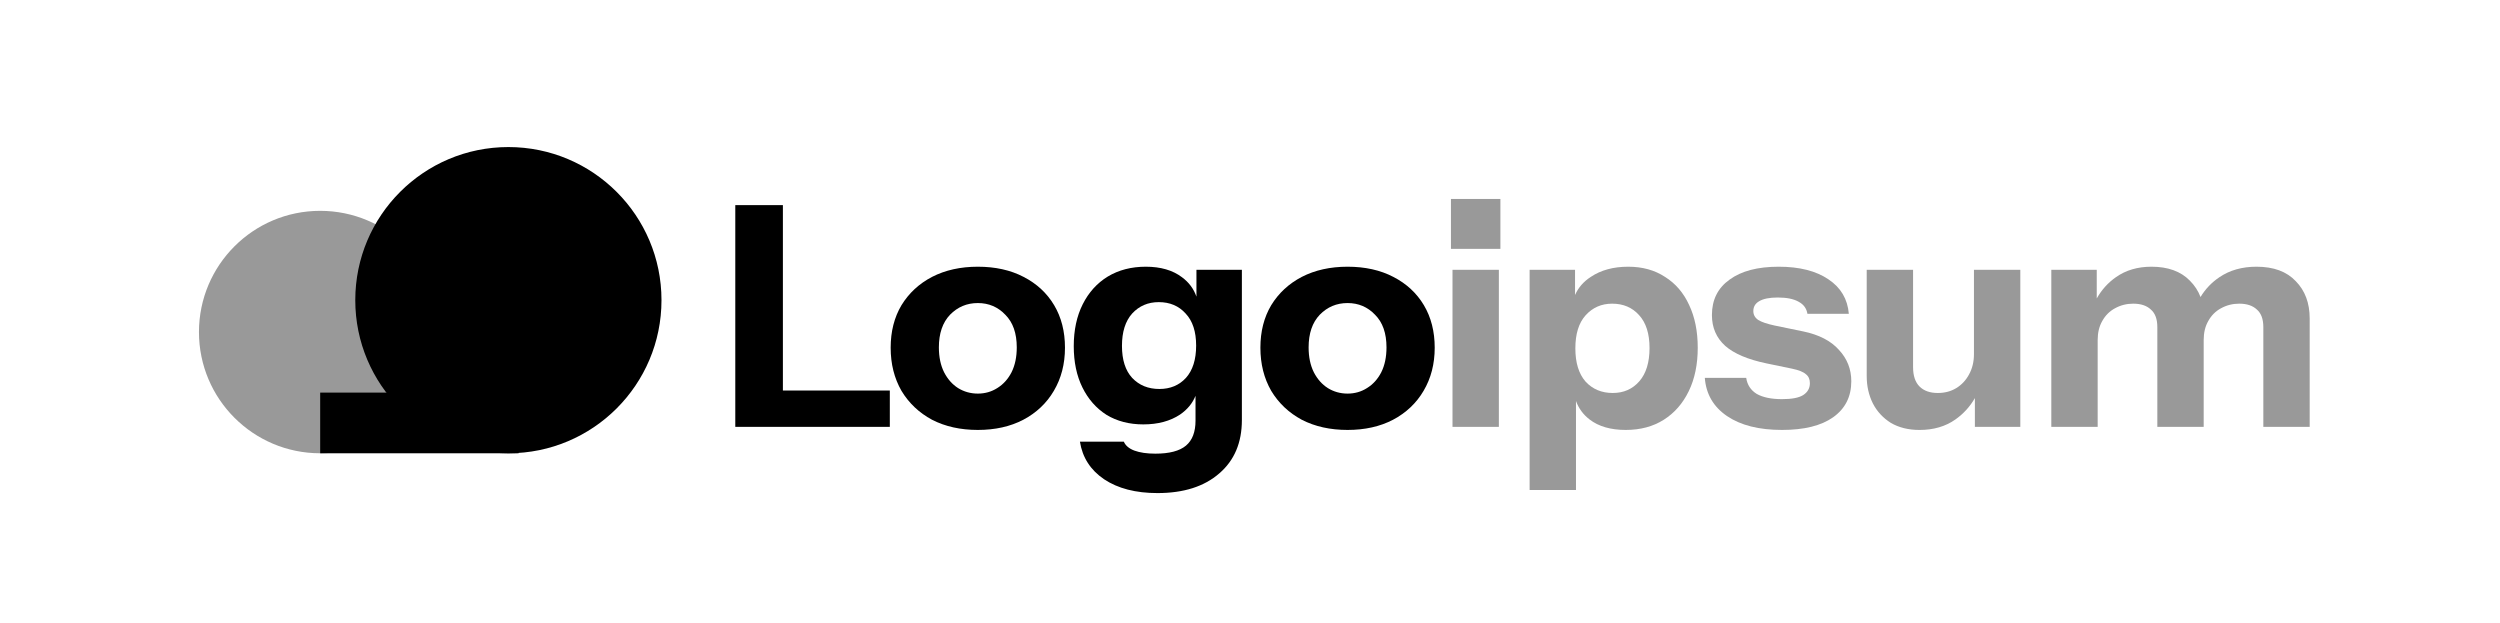 <svg width="289" height="72" viewBox="0 0 289 72" fill="none" xmlns="http://www.w3.org/2000/svg">
<path d="M167.909 31.189V49.346H173.268V31.189H167.909Z" fill="black" fill-opacity="0.4"/>
<path d="M167.73 23V28.768H173.446V23H167.73Z" fill="black" fill-opacity="0.4"/>
<path fill-rule="evenodd" clip-rule="evenodd" d="M187.935 49.701C186.196 49.701 184.803 49.298 183.755 48.491C183.02 47.925 182.496 47.213 182.183 46.356V56.644H176.824V31.188H182.075V34.102C182.446 33.254 183.053 32.556 183.898 32.007C185.065 31.224 186.506 30.832 188.221 30.832C189.864 30.832 191.281 31.224 192.472 32.007C193.687 32.766 194.616 33.846 195.259 35.247C195.926 36.647 196.259 38.297 196.259 40.195C196.259 42.118 195.914 43.791 195.223 45.215C194.532 46.639 193.568 47.743 192.329 48.526C191.091 49.31 189.626 49.701 187.935 49.701ZM186.434 45.429C187.697 45.429 188.721 44.978 189.507 44.076C190.293 43.174 190.686 41.892 190.686 40.231C190.686 38.57 190.281 37.3 189.471 36.422C188.685 35.543 187.649 35.104 186.363 35.104C185.124 35.104 184.1 35.555 183.29 36.457C182.504 37.335 182.111 38.605 182.111 40.267C182.111 41.928 182.504 43.21 183.29 44.112C184.1 44.99 185.148 45.429 186.434 45.429Z" fill="black" fill-opacity="0.4"/>
<path d="M199.648 48.099C201.22 49.167 203.34 49.701 206.008 49.701C208.556 49.701 210.521 49.215 211.902 48.242C213.308 47.245 214.01 45.856 214.01 44.076C214.01 42.676 213.534 41.465 212.581 40.445C211.652 39.4 210.271 38.688 208.437 38.309L205.15 37.632C204.269 37.442 203.638 37.228 203.257 36.991C202.875 36.73 202.685 36.386 202.685 35.959C202.685 35.46 202.911 35.081 203.364 34.819C203.84 34.535 204.555 34.392 205.507 34.392C206.555 34.392 207.365 34.558 207.937 34.891C208.508 35.199 208.842 35.662 208.937 36.279H213.725C213.582 34.57 212.796 33.241 211.367 32.292C209.937 31.319 208.02 30.832 205.615 30.832C203.185 30.832 201.292 31.33 199.934 32.327C198.576 33.3 197.898 34.665 197.898 36.422C197.898 37.869 198.41 39.056 199.434 39.982C200.458 40.884 202.054 41.56 204.221 42.011L207.151 42.616C207.937 42.782 208.473 42.996 208.758 43.257C209.068 43.495 209.223 43.839 209.223 44.29C209.223 44.883 208.961 45.346 208.437 45.678C207.937 45.987 207.127 46.141 206.008 46.141C204.769 46.141 203.792 45.939 203.078 45.536C202.387 45.108 201.982 44.491 201.863 43.684H197.076C197.219 45.559 198.076 47.031 199.648 48.099Z" fill="black" fill-opacity="0.4"/>
<path d="M237.132 31.188H242.384V34.502C242.948 33.501 243.687 32.681 244.599 32.043C245.743 31.235 247.112 30.832 248.708 30.832C250.613 30.832 252.09 31.366 253.138 32.434C253.699 32.993 254.113 33.627 254.381 34.336C254.94 33.41 255.669 32.645 256.568 32.043C257.759 31.235 259.188 30.832 260.855 30.832C262.832 30.832 264.344 31.39 265.392 32.505C266.464 33.597 267 35.033 267 36.813V49.345H261.641V37.81C261.641 36.884 261.391 36.208 260.891 35.781C260.414 35.33 259.736 35.104 258.854 35.104C258.092 35.104 257.39 35.282 256.746 35.638C256.127 35.971 255.639 36.457 255.282 37.098C254.924 37.715 254.746 38.451 254.746 39.305V49.345H249.387V37.81C249.387 36.884 249.137 36.208 248.636 35.781C248.16 35.33 247.481 35.104 246.6 35.104C245.838 35.104 245.135 35.282 244.492 35.638C243.873 35.971 243.385 36.457 243.027 37.098C242.67 37.715 242.491 38.451 242.491 39.305V49.345H237.132V31.188Z" fill="black" fill-opacity="0.4"/>
<path d="M221.901 49.702C220.615 49.702 219.507 49.429 218.578 48.883C217.673 48.313 216.983 47.566 216.506 46.64C216.03 45.69 215.792 44.634 215.792 43.471V31.189H221.151V42.439C221.151 43.436 221.401 44.183 221.901 44.682C222.401 45.18 223.104 45.429 224.009 45.429C224.819 45.429 225.533 45.239 226.152 44.86C226.772 44.48 227.26 43.958 227.617 43.293C227.998 42.605 228.189 41.822 228.189 40.944V31.189H233.548V49.346H228.296V46.019C227.728 47.009 226.978 47.833 226.045 48.491C224.902 49.298 223.521 49.702 221.901 49.702Z" fill="black" fill-opacity="0.4"/>
<path fill-rule="evenodd" clip-rule="evenodd" d="M155.777 49.701C153.776 49.701 152.014 49.31 150.49 48.526C148.989 47.719 147.81 46.604 146.953 45.18C146.119 43.732 145.702 42.07 145.702 40.195C145.702 38.32 146.119 36.683 146.953 35.282C147.81 33.882 148.989 32.79 150.49 32.007C152.014 31.224 153.776 30.832 155.777 30.832C157.802 30.832 159.564 31.224 161.065 32.007C162.589 32.79 163.768 33.882 164.602 35.282C165.435 36.683 165.852 38.32 165.852 40.195C165.852 42.07 165.423 43.732 164.566 45.18C163.732 46.604 162.553 47.719 161.029 48.526C159.529 49.31 157.778 49.701 155.777 49.701ZM155.777 45.5C156.611 45.5 157.361 45.286 158.028 44.859C158.719 44.432 159.267 43.827 159.671 43.044C160.076 42.237 160.279 41.275 160.279 40.16C160.279 38.522 159.838 37.264 158.957 36.386C158.099 35.484 157.04 35.033 155.777 35.033C154.515 35.033 153.443 35.484 152.562 36.386C151.704 37.288 151.276 38.546 151.276 40.16C151.276 41.275 151.478 42.237 151.883 43.044C152.288 43.827 152.824 44.432 153.491 44.859C154.181 45.286 154.944 45.5 155.777 45.5Z" fill="black"/>
<path fill-rule="evenodd" clip-rule="evenodd" d="M127.627 55.398C129.223 56.466 131.283 57 133.808 57C136.833 57 139.214 56.24 140.953 54.721C142.692 53.226 143.561 51.173 143.561 48.562V31.188H138.309V34.293C137.992 33.384 137.433 32.634 136.63 32.043C135.558 31.235 134.165 30.832 132.45 30.832C130.783 30.832 129.318 31.212 128.056 31.971C126.817 32.731 125.853 33.799 125.162 35.175C124.471 36.552 124.126 38.166 124.126 40.017C124.126 41.845 124.459 43.435 125.126 44.788C125.793 46.141 126.722 47.197 127.913 47.957C129.127 48.692 130.545 49.06 132.164 49.06C133.855 49.06 135.272 48.681 136.416 47.921C137.255 47.346 137.851 46.624 138.202 45.755V48.633C138.202 49.938 137.833 50.9 137.095 51.517C136.356 52.134 135.177 52.443 133.558 52.443C132.581 52.443 131.771 52.324 131.128 52.087C130.509 51.849 130.104 51.505 129.913 51.054H124.84C125.126 52.882 126.055 54.33 127.627 55.398ZM137.095 43.684C136.309 44.539 135.284 44.966 134.022 44.966C132.736 44.966 131.688 44.539 130.878 43.684C130.092 42.83 129.699 41.596 129.699 39.982C129.699 38.368 130.092 37.122 130.878 36.243C131.688 35.365 132.712 34.926 133.951 34.926C135.237 34.926 136.273 35.365 137.059 36.243C137.869 37.098 138.274 38.332 138.274 39.946C138.274 41.56 137.881 42.806 137.095 43.684Z" fill="black"/>
<path fill-rule="evenodd" clip-rule="evenodd" d="M113.036 49.701C111.035 49.701 109.273 49.31 107.748 48.526C106.248 47.719 105.069 46.604 104.211 45.18C103.378 43.732 102.961 42.07 102.961 40.195C102.961 38.32 103.378 36.683 104.211 35.282C105.069 33.882 106.248 32.79 107.748 32.007C109.273 31.224 111.035 30.832 113.036 30.832C115.061 30.832 116.823 31.224 118.324 32.007C119.848 32.79 121.027 33.882 121.86 35.282C122.694 36.683 123.111 38.32 123.111 40.195C123.111 42.07 122.682 43.732 121.825 45.18C120.991 46.604 119.812 47.719 118.288 48.526C116.787 49.31 115.037 49.701 113.036 49.701ZM113.036 45.5C113.87 45.5 114.62 45.286 115.287 44.859C115.977 44.432 116.525 43.827 116.93 43.044C117.335 42.237 117.538 41.275 117.538 40.16C117.538 38.522 117.097 37.264 116.216 36.386C115.358 35.484 114.298 35.033 113.036 35.033C111.774 35.033 110.702 35.484 109.821 36.386C108.963 37.288 108.534 38.546 108.534 40.16C108.534 41.275 108.737 42.237 109.142 43.044C109.547 43.827 110.083 44.432 110.749 44.859C111.44 45.286 112.202 45.5 113.036 45.5Z" fill="black"/>
<path d="M85 23.712V49.345H102.863V45.144H90.502V23.712H85Z" fill="black"/>
<rect x="37.013" y="45.385" width="22.933" height="7.014" fill="black"/>
<circle cx="37.013" cy="38.386" r="14.013" fill="black" fill-opacity="0.4"/>
<circle cx="58.769" cy="34.699" r="17.699" fill="black"/>
</svg>
